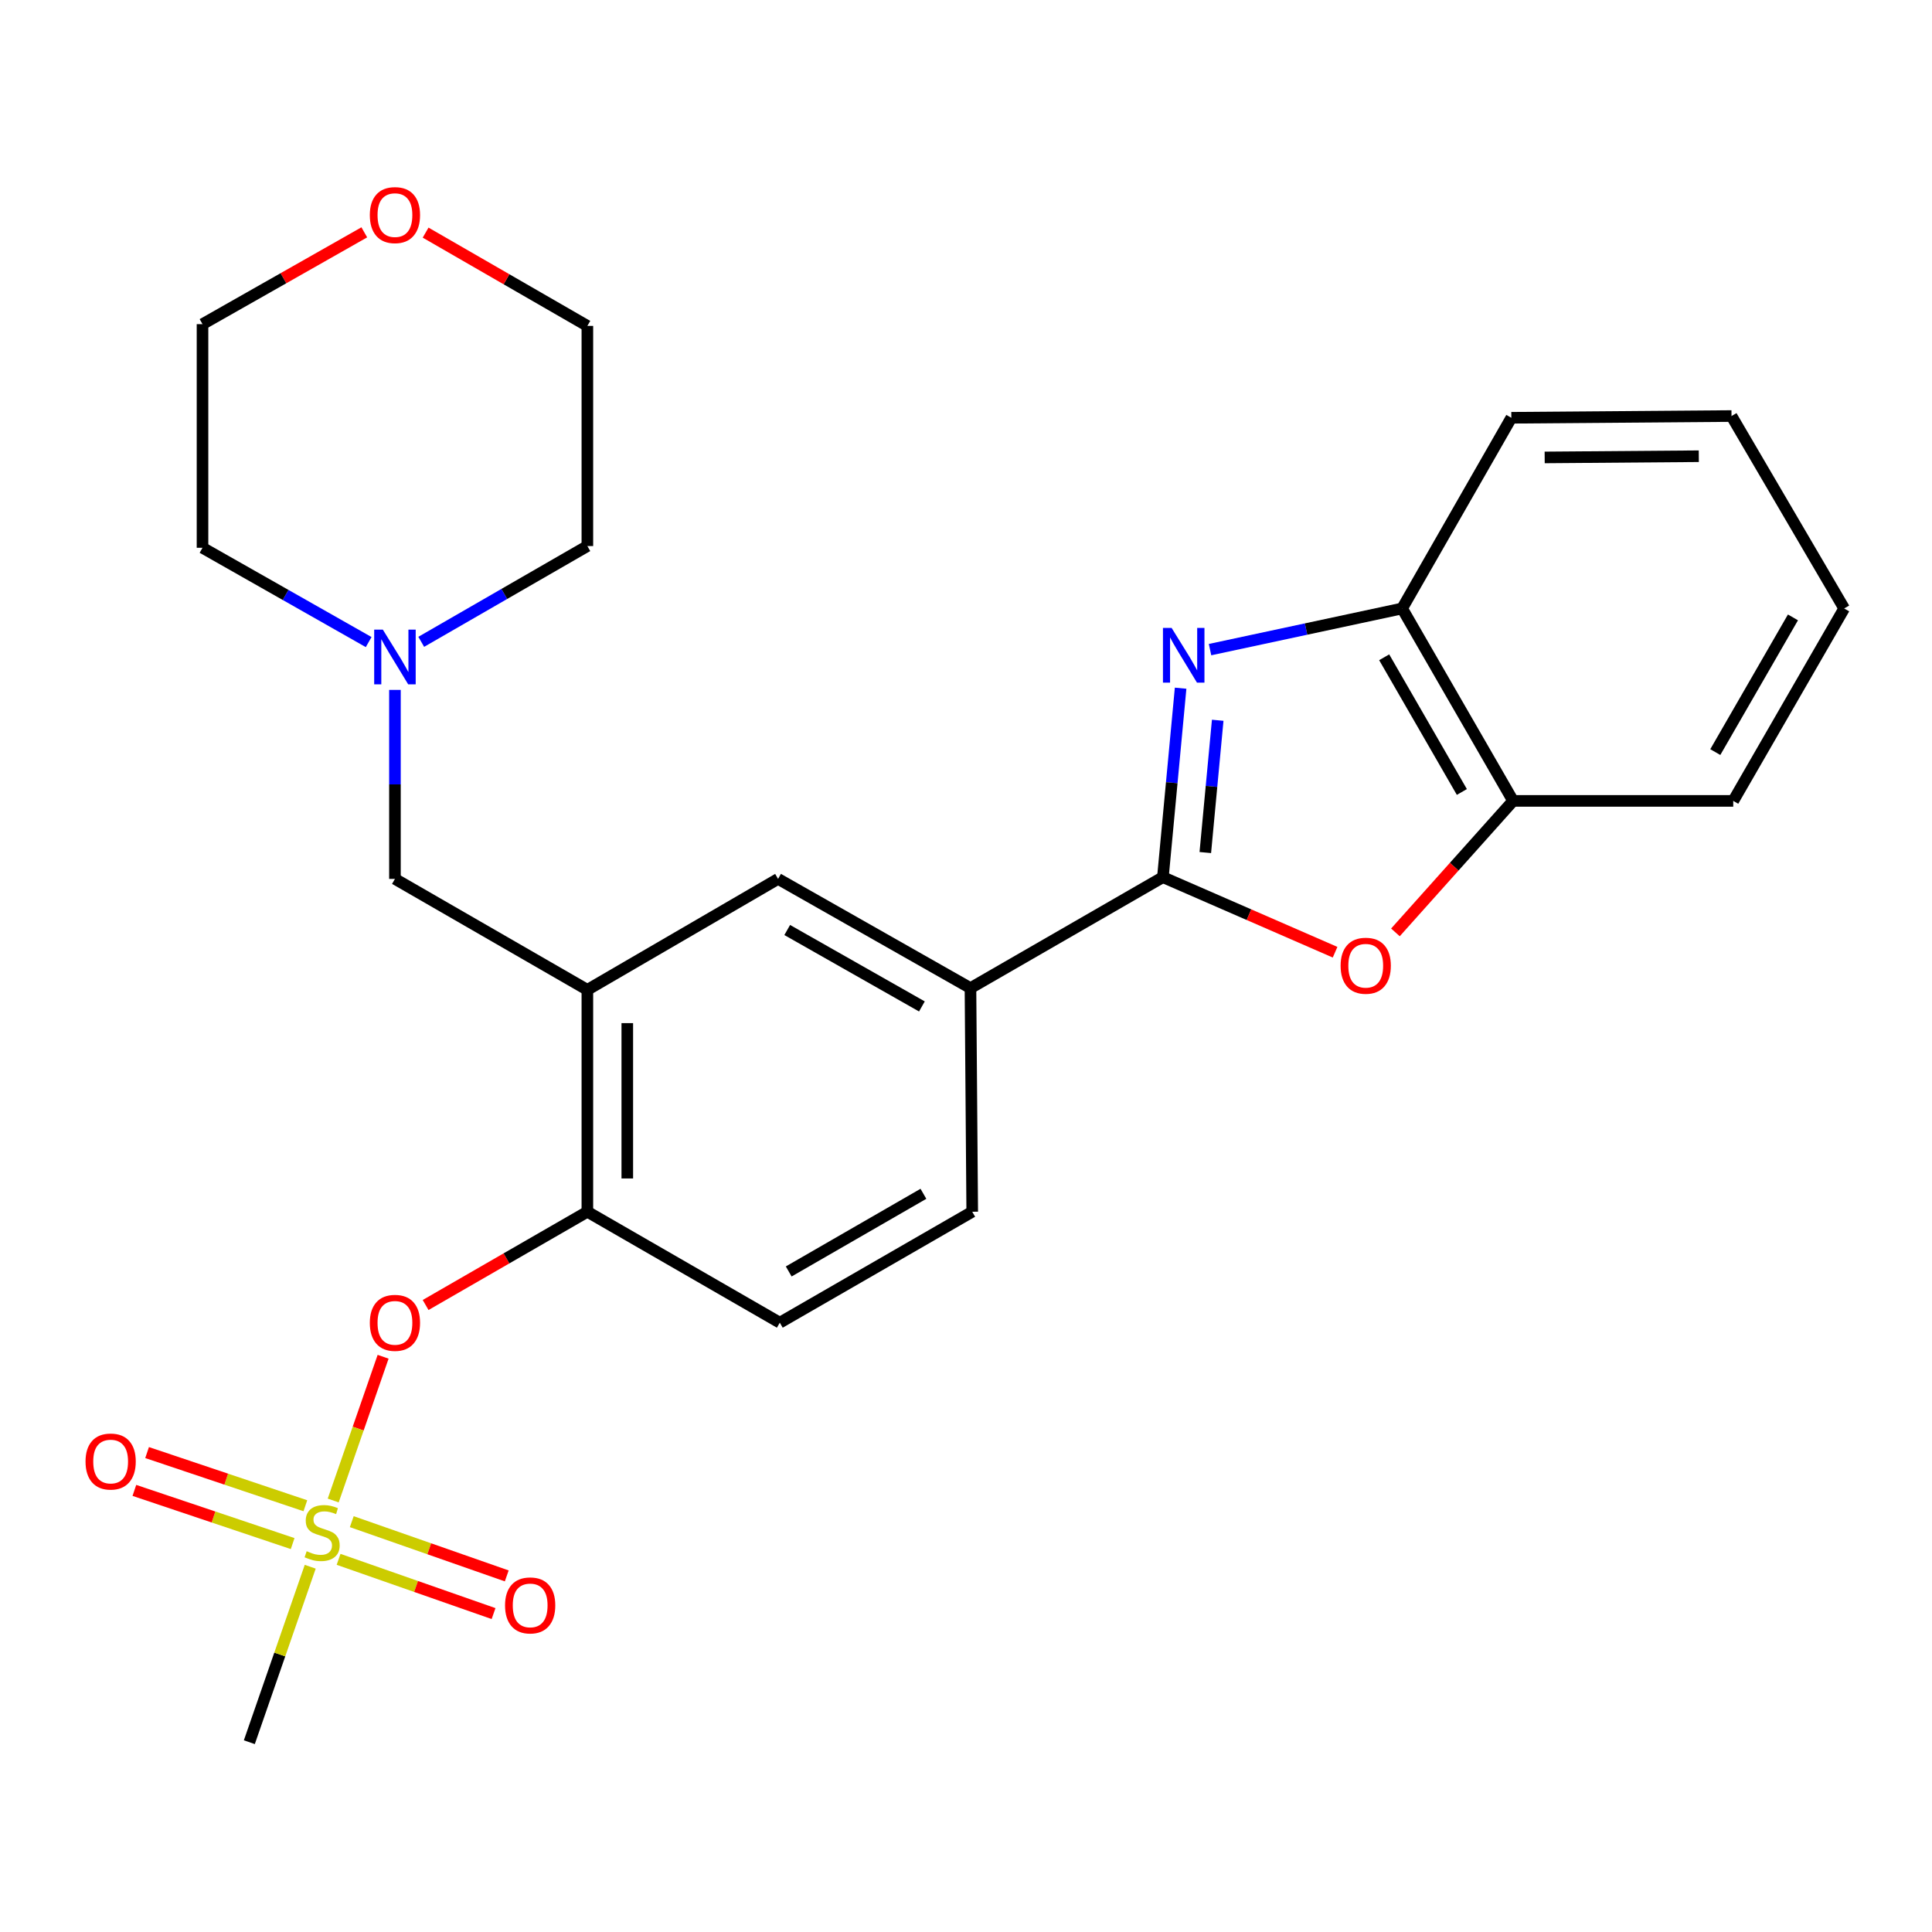 <?xml version='1.0' encoding='iso-8859-1'?>
<svg version='1.1' baseProfile='full'
              xmlns='http://www.w3.org/2000/svg'
                      xmlns:rdkit='http://www.rdkit.org/xml'
                      xmlns:xlink='http://www.w3.org/1999/xlink'
                  xml:space='preserve'
width='1000px' height='1000px' viewBox='0 0 1000 1000'>
<!-- END OF HEADER -->
<rect style='opacity:1.0;fill:#FFFFFF;stroke:none' width='1000' height='1000' x='0' y='0'> </rect>
<path class='bond-0' d='M 198.3,702.253 L 185.385,739.456' style='fill:none;fill-rule:evenodd;stroke:#FF0000;stroke-width:6px;stroke-linecap:butt;stroke-linejoin:miter;stroke-opacity:1' />
<path class='bond-0' d='M 185.385,739.456 L 172.469,776.659' style='fill:none;fill-rule:evenodd;stroke:#CCCC00;stroke-width:6px;stroke-linecap:butt;stroke-linejoin:miter;stroke-opacity:1' />
<path class='bond-1' d='M 220.295,675.468 L 262.158,651.332' style='fill:none;fill-rule:evenodd;stroke:#FF0000;stroke-width:6px;stroke-linecap:butt;stroke-linejoin:miter;stroke-opacity:1' />
<path class='bond-1' d='M 262.158,651.332 L 304.021,627.197' style='fill:none;fill-rule:evenodd;stroke:#000000;stroke-width:6px;stroke-linecap:butt;stroke-linejoin:miter;stroke-opacity:1' />
<path class='bond-2' d='M 129.055,901.763 L 144.813,856.351' style='fill:none;fill-rule:evenodd;stroke:#000000;stroke-width:6px;stroke-linecap:butt;stroke-linejoin:miter;stroke-opacity:1' />
<path class='bond-2' d='M 144.813,856.351 L 160.572,810.939' style='fill:none;fill-rule:evenodd;stroke:#CCCC00;stroke-width:6px;stroke-linecap:butt;stroke-linejoin:miter;stroke-opacity:1' />
<path class='bond-3' d='M 175.251,807.114 L 215.358,821.151' style='fill:none;fill-rule:evenodd;stroke:#CCCC00;stroke-width:6px;stroke-linecap:butt;stroke-linejoin:miter;stroke-opacity:1' />
<path class='bond-3' d='M 215.358,821.151 L 255.465,835.189' style='fill:none;fill-rule:evenodd;stroke:#FF0000;stroke-width:6px;stroke-linecap:butt;stroke-linejoin:miter;stroke-opacity:1' />
<path class='bond-3' d='M 182.078,787.61 L 222.185,801.648' style='fill:none;fill-rule:evenodd;stroke:#CCCC00;stroke-width:6px;stroke-linecap:butt;stroke-linejoin:miter;stroke-opacity:1' />
<path class='bond-3' d='M 222.185,801.648 L 262.291,815.685' style='fill:none;fill-rule:evenodd;stroke:#FF0000;stroke-width:6px;stroke-linecap:butt;stroke-linejoin:miter;stroke-opacity:1' />
<path class='bond-4' d='M 158.056,779.371 L 117.095,765.607' style='fill:none;fill-rule:evenodd;stroke:#CCCC00;stroke-width:6px;stroke-linecap:butt;stroke-linejoin:miter;stroke-opacity:1' />
<path class='bond-4' d='M 117.095,765.607 L 76.133,751.843' style='fill:none;fill-rule:evenodd;stroke:#FF0000;stroke-width:6px;stroke-linecap:butt;stroke-linejoin:miter;stroke-opacity:1' />
<path class='bond-4' d='M 151.474,798.959 L 110.513,785.194' style='fill:none;fill-rule:evenodd;stroke:#CCCC00;stroke-width:6px;stroke-linecap:butt;stroke-linejoin:miter;stroke-opacity:1' />
<path class='bond-4' d='M 110.513,785.194 L 69.551,771.43' style='fill:none;fill-rule:evenodd;stroke:#FF0000;stroke-width:6px;stroke-linecap:butt;stroke-linejoin:miter;stroke-opacity:1' />
<path class='bond-5' d='M 626.314,336.244 L 676.026,325.593' style='fill:none;fill-rule:evenodd;stroke:#0000FF;stroke-width:6px;stroke-linecap:butt;stroke-linejoin:miter;stroke-opacity:1' />
<path class='bond-5' d='M 676.026,325.593 L 725.738,314.942' style='fill:none;fill-rule:evenodd;stroke:#000000;stroke-width:6px;stroke-linecap:butt;stroke-linejoin:miter;stroke-opacity:1' />
<path class='bond-6' d='M 611.085,356.208 L 606.5,405.115' style='fill:none;fill-rule:evenodd;stroke:#0000FF;stroke-width:6px;stroke-linecap:butt;stroke-linejoin:miter;stroke-opacity:1' />
<path class='bond-6' d='M 606.5,405.115 L 601.915,454.022' style='fill:none;fill-rule:evenodd;stroke:#000000;stroke-width:6px;stroke-linecap:butt;stroke-linejoin:miter;stroke-opacity:1' />
<path class='bond-6' d='M 630.284,372.809 L 627.074,407.044' style='fill:none;fill-rule:evenodd;stroke:#0000FF;stroke-width:6px;stroke-linecap:butt;stroke-linejoin:miter;stroke-opacity:1' />
<path class='bond-6' d='M 627.074,407.044 L 623.864,441.278' style='fill:none;fill-rule:evenodd;stroke:#000000;stroke-width:6px;stroke-linecap:butt;stroke-linejoin:miter;stroke-opacity:1' />
<path class='bond-7' d='M 601.915,454.022 L 646.476,473.444' style='fill:none;fill-rule:evenodd;stroke:#000000;stroke-width:6px;stroke-linecap:butt;stroke-linejoin:miter;stroke-opacity:1' />
<path class='bond-7' d='M 646.476,473.444 L 691.036,492.867' style='fill:none;fill-rule:evenodd;stroke:#FF0000;stroke-width:6px;stroke-linecap:butt;stroke-linejoin:miter;stroke-opacity:1' />
<path class='bond-8' d='M 601.915,454.022 L 502.315,511.444' style='fill:none;fill-rule:evenodd;stroke:#000000;stroke-width:6px;stroke-linecap:butt;stroke-linejoin:miter;stroke-opacity:1' />
<path class='bond-9' d='M 722.272,482.601 L 752.722,448.572' style='fill:none;fill-rule:evenodd;stroke:#FF0000;stroke-width:6px;stroke-linecap:butt;stroke-linejoin:miter;stroke-opacity:1' />
<path class='bond-9' d='M 752.722,448.572 L 783.172,414.542' style='fill:none;fill-rule:evenodd;stroke:#000000;stroke-width:6px;stroke-linecap:butt;stroke-linejoin:miter;stroke-opacity:1' />
<path class='bond-10' d='M 725.738,314.942 L 783.172,414.542' style='fill:none;fill-rule:evenodd;stroke:#000000;stroke-width:6px;stroke-linecap:butt;stroke-linejoin:miter;stroke-opacity:1' />
<path class='bond-10' d='M 716.452,340.204 L 756.656,409.924' style='fill:none;fill-rule:evenodd;stroke:#000000;stroke-width:6px;stroke-linecap:butt;stroke-linejoin:miter;stroke-opacity:1' />
<path class='bond-11' d='M 725.738,314.942 L 782.265,216.237' style='fill:none;fill-rule:evenodd;stroke:#000000;stroke-width:6px;stroke-linecap:butt;stroke-linejoin:miter;stroke-opacity:1' />
<path class='bond-12' d='M 783.172,414.542 L 897.123,414.542' style='fill:none;fill-rule:evenodd;stroke:#000000;stroke-width:6px;stroke-linecap:butt;stroke-linejoin:miter;stroke-opacity:1' />
<path class='bond-13' d='M 897.123,414.542 L 954.545,314.942' style='fill:none;fill-rule:evenodd;stroke:#000000;stroke-width:6px;stroke-linecap:butt;stroke-linejoin:miter;stroke-opacity:1' />
<path class='bond-13' d='M 887.834,389.281 L 928.03,319.561' style='fill:none;fill-rule:evenodd;stroke:#000000;stroke-width:6px;stroke-linecap:butt;stroke-linejoin:miter;stroke-opacity:1' />
<path class='bond-14' d='M 954.545,314.942 L 896.227,215.341' style='fill:none;fill-rule:evenodd;stroke:#000000;stroke-width:6px;stroke-linecap:butt;stroke-linejoin:miter;stroke-opacity:1' />
<path class='bond-15' d='M 896.227,215.341 L 782.265,216.237' style='fill:none;fill-rule:evenodd;stroke:#000000;stroke-width:6px;stroke-linecap:butt;stroke-linejoin:miter;stroke-opacity:1' />
<path class='bond-15' d='M 879.295,236.139 L 799.522,236.766' style='fill:none;fill-rule:evenodd;stroke:#000000;stroke-width:6px;stroke-linecap:butt;stroke-linejoin:miter;stroke-opacity:1' />
<path class='bond-16' d='M 304.021,512.34 L 304.021,627.197' style='fill:none;fill-rule:evenodd;stroke:#000000;stroke-width:6px;stroke-linecap:butt;stroke-linejoin:miter;stroke-opacity:1' />
<path class='bond-16' d='M 324.685,529.568 L 324.685,609.968' style='fill:none;fill-rule:evenodd;stroke:#000000;stroke-width:6px;stroke-linecap:butt;stroke-linejoin:miter;stroke-opacity:1' />
<path class='bond-17' d='M 304.021,512.34 L 402.726,454.917' style='fill:none;fill-rule:evenodd;stroke:#000000;stroke-width:6px;stroke-linecap:butt;stroke-linejoin:miter;stroke-opacity:1' />
<path class='bond-18' d='M 304.021,512.34 L 204.421,454.917' style='fill:none;fill-rule:evenodd;stroke:#000000;stroke-width:6px;stroke-linecap:butt;stroke-linejoin:miter;stroke-opacity:1' />
<path class='bond-19' d='M 304.021,627.197 L 403.622,684.62' style='fill:none;fill-rule:evenodd;stroke:#000000;stroke-width:6px;stroke-linecap:butt;stroke-linejoin:miter;stroke-opacity:1' />
<path class='bond-20' d='M 403.622,684.62 L 503.222,627.197' style='fill:none;fill-rule:evenodd;stroke:#000000;stroke-width:6px;stroke-linecap:butt;stroke-linejoin:miter;stroke-opacity:1' />
<path class='bond-20' d='M 408.241,658.105 L 477.961,617.909' style='fill:none;fill-rule:evenodd;stroke:#000000;stroke-width:6px;stroke-linecap:butt;stroke-linejoin:miter;stroke-opacity:1' />
<path class='bond-21' d='M 503.222,627.197 L 502.315,511.444' style='fill:none;fill-rule:evenodd;stroke:#000000;stroke-width:6px;stroke-linecap:butt;stroke-linejoin:miter;stroke-opacity:1' />
<path class='bond-22' d='M 502.315,511.444 L 402.726,454.917' style='fill:none;fill-rule:evenodd;stroke:#000000;stroke-width:6px;stroke-linecap:butt;stroke-linejoin:miter;stroke-opacity:1' />
<path class='bond-22' d='M 477.176,520.936 L 407.464,481.367' style='fill:none;fill-rule:evenodd;stroke:#000000;stroke-width:6px;stroke-linecap:butt;stroke-linejoin:miter;stroke-opacity:1' />
<path class='bond-23' d='M 204.421,454.917 L 204.421,406.004' style='fill:none;fill-rule:evenodd;stroke:#000000;stroke-width:6px;stroke-linecap:butt;stroke-linejoin:miter;stroke-opacity:1' />
<path class='bond-23' d='M 204.421,406.004 L 204.421,357.091' style='fill:none;fill-rule:evenodd;stroke:#0000FF;stroke-width:6px;stroke-linecap:butt;stroke-linejoin:miter;stroke-opacity:1' />
<path class='bond-24' d='M 218.035,332.211 L 261.028,307.424' style='fill:none;fill-rule:evenodd;stroke:#0000FF;stroke-width:6px;stroke-linecap:butt;stroke-linejoin:miter;stroke-opacity:1' />
<path class='bond-24' d='M 261.028,307.424 L 304.021,282.637' style='fill:none;fill-rule:evenodd;stroke:#000000;stroke-width:6px;stroke-linecap:butt;stroke-linejoin:miter;stroke-opacity:1' />
<path class='bond-25' d='M 190.818,332.34 L 147.819,307.936' style='fill:none;fill-rule:evenodd;stroke:#0000FF;stroke-width:6px;stroke-linecap:butt;stroke-linejoin:miter;stroke-opacity:1' />
<path class='bond-25' d='M 147.819,307.936 L 104.821,283.532' style='fill:none;fill-rule:evenodd;stroke:#000000;stroke-width:6px;stroke-linecap:butt;stroke-linejoin:miter;stroke-opacity:1' />
<path class='bond-26' d='M 304.021,282.637 L 304.021,168.687' style='fill:none;fill-rule:evenodd;stroke:#000000;stroke-width:6px;stroke-linecap:butt;stroke-linejoin:miter;stroke-opacity:1' />
<path class='bond-27' d='M 304.021,168.687 L 262.158,144.547' style='fill:none;fill-rule:evenodd;stroke:#000000;stroke-width:6px;stroke-linecap:butt;stroke-linejoin:miter;stroke-opacity:1' />
<path class='bond-27' d='M 262.158,144.547 L 220.295,120.406' style='fill:none;fill-rule:evenodd;stroke:#FF0000;stroke-width:6px;stroke-linecap:butt;stroke-linejoin:miter;stroke-opacity:1' />
<path class='bond-28' d='M 188.558,120.256 L 146.689,144.018' style='fill:none;fill-rule:evenodd;stroke:#FF0000;stroke-width:6px;stroke-linecap:butt;stroke-linejoin:miter;stroke-opacity:1' />
<path class='bond-28' d='M 146.689,144.018 L 104.821,167.78' style='fill:none;fill-rule:evenodd;stroke:#000000;stroke-width:6px;stroke-linecap:butt;stroke-linejoin:miter;stroke-opacity:1' />
<path class='bond-29' d='M 104.821,167.78 L 104.821,283.532' style='fill:none;fill-rule:evenodd;stroke:#000000;stroke-width:6px;stroke-linecap:butt;stroke-linejoin:miter;stroke-opacity:1' />
<path  class='atom-0' d='M 191.421 684.7
Q 191.421 677.9, 194.781 674.1
Q 198.141 670.3, 204.421 670.3
Q 210.701 670.3, 214.061 674.1
Q 217.421 677.9, 217.421 684.7
Q 217.421 691.58, 214.021 695.5
Q 210.621 699.38, 204.421 699.38
Q 198.181 699.38, 194.781 695.5
Q 191.421 691.62, 191.421 684.7
M 204.421 696.18
Q 208.741 696.18, 211.061 693.3
Q 213.421 690.38, 213.421 684.7
Q 213.421 679.14, 211.061 676.34
Q 208.741 673.5, 204.421 673.5
Q 200.101 673.5, 197.741 676.3
Q 195.421 679.1, 195.421 684.7
Q 195.421 690.42, 197.741 693.3
Q 200.101 696.18, 204.421 696.18
' fill='#FF0000'/>
<path  class='atom-2' d='M 158.732 802.906
Q 159.052 803.026, 160.372 803.586
Q 161.692 804.146, 163.132 804.506
Q 164.612 804.826, 166.052 804.826
Q 168.732 804.826, 170.292 803.546
Q 171.852 802.226, 171.852 799.946
Q 171.852 798.386, 171.052 797.426
Q 170.292 796.466, 169.092 795.946
Q 167.892 795.426, 165.892 794.826
Q 163.372 794.066, 161.852 793.346
Q 160.372 792.626, 159.292 791.106
Q 158.252 789.586, 158.252 787.026
Q 158.252 783.466, 160.652 781.266
Q 163.092 779.066, 167.892 779.066
Q 171.172 779.066, 174.892 780.626
L 173.972 783.706
Q 170.572 782.306, 168.012 782.306
Q 165.252 782.306, 163.732 783.466
Q 162.212 784.586, 162.252 786.546
Q 162.252 788.066, 163.012 788.986
Q 163.812 789.906, 164.932 790.426
Q 166.092 790.946, 168.012 791.546
Q 170.572 792.346, 172.092 793.146
Q 173.612 793.946, 174.692 795.586
Q 175.812 797.186, 175.812 799.946
Q 175.812 803.866, 173.172 805.986
Q 170.572 808.066, 166.212 808.066
Q 163.692 808.066, 161.772 807.506
Q 159.892 806.986, 157.652 806.066
L 158.732 802.906
' fill='#CCCC00'/>
<path  class='atom-3' d='M 261.414 830.955
Q 261.414 824.155, 264.774 820.355
Q 268.134 816.555, 274.414 816.555
Q 280.694 816.555, 284.054 820.355
Q 287.414 824.155, 287.414 830.955
Q 287.414 837.835, 284.014 841.755
Q 280.614 845.635, 274.414 845.635
Q 268.174 845.635, 264.774 841.755
Q 261.414 837.875, 261.414 830.955
M 274.414 842.435
Q 278.734 842.435, 281.054 839.555
Q 283.414 836.635, 283.414 830.955
Q 283.414 825.395, 281.054 822.595
Q 278.734 819.755, 274.414 819.755
Q 270.094 819.755, 267.734 822.555
Q 265.414 825.355, 265.414 830.955
Q 265.414 836.675, 267.734 839.555
Q 270.094 842.435, 274.414 842.435
' fill='#FF0000'/>
<path  class='atom-4' d='M 44.271 756.484
Q 44.271 749.684, 47.631 745.884
Q 50.991 742.084, 57.271 742.084
Q 63.551 742.084, 66.911 745.884
Q 70.271 749.684, 70.271 756.484
Q 70.271 763.364, 66.871 767.284
Q 63.471 771.164, 57.271 771.164
Q 51.031 771.164, 47.631 767.284
Q 44.271 763.404, 44.271 756.484
M 57.271 767.964
Q 61.591 767.964, 63.911 765.084
Q 66.271 762.164, 66.271 756.484
Q 66.271 750.924, 63.911 748.124
Q 61.591 745.284, 57.271 745.284
Q 52.951 745.284, 50.591 748.084
Q 48.271 750.884, 48.271 756.484
Q 48.271 762.204, 50.591 765.084
Q 52.951 767.964, 57.271 767.964
' fill='#FF0000'/>
<path  class='atom-5' d='M 606.423 325.004
L 615.703 340.004
Q 616.623 341.484, 618.103 344.164
Q 619.583 346.844, 619.663 347.004
L 619.663 325.004
L 623.423 325.004
L 623.423 353.324
L 619.543 353.324
L 609.583 336.924
Q 608.423 335.004, 607.183 332.804
Q 605.983 330.604, 605.623 329.924
L 605.623 353.324
L 601.943 353.324
L 601.943 325.004
L 606.423 325.004
' fill='#0000FF'/>
<path  class='atom-7' d='M 693.899 499.861
Q 693.899 493.061, 697.259 489.261
Q 700.619 485.461, 706.899 485.461
Q 713.179 485.461, 716.539 489.261
Q 719.899 493.061, 719.899 499.861
Q 719.899 506.741, 716.499 510.661
Q 713.099 514.541, 706.899 514.541
Q 700.659 514.541, 697.259 510.661
Q 693.899 506.781, 693.899 499.861
M 706.899 511.341
Q 711.219 511.341, 713.539 508.461
Q 715.899 505.541, 715.899 499.861
Q 715.899 494.301, 713.539 491.501
Q 711.219 488.661, 706.899 488.661
Q 702.579 488.661, 700.219 491.461
Q 697.899 494.261, 697.899 499.861
Q 697.899 505.581, 700.219 508.461
Q 702.579 511.341, 706.899 511.341
' fill='#FF0000'/>
<path  class='atom-21' d='M 198.161 325.9
L 207.441 340.9
Q 208.361 342.38, 209.841 345.06
Q 211.321 347.74, 211.401 347.9
L 211.401 325.9
L 215.161 325.9
L 215.161 354.22
L 211.281 354.22
L 201.321 337.82
Q 200.161 335.9, 198.921 333.7
Q 197.721 331.5, 197.361 330.82
L 197.361 354.22
L 193.681 354.22
L 193.681 325.9
L 198.161 325.9
' fill='#0000FF'/>
<path  class='atom-24' d='M 191.421 111.333
Q 191.421 104.533, 194.781 100.733
Q 198.141 96.933, 204.421 96.933
Q 210.701 96.933, 214.061 100.733
Q 217.421 104.533, 217.421 111.333
Q 217.421 118.213, 214.021 122.133
Q 210.621 126.013, 204.421 126.013
Q 198.181 126.013, 194.781 122.133
Q 191.421 118.253, 191.421 111.333
M 204.421 122.813
Q 208.741 122.813, 211.061 119.933
Q 213.421 117.013, 213.421 111.333
Q 213.421 105.773, 211.061 102.973
Q 208.741 100.133, 204.421 100.133
Q 200.101 100.133, 197.741 102.933
Q 195.421 105.733, 195.421 111.333
Q 195.421 117.053, 197.741 119.933
Q 200.101 122.813, 204.421 122.813
' fill='#FF0000'/>
</svg>
